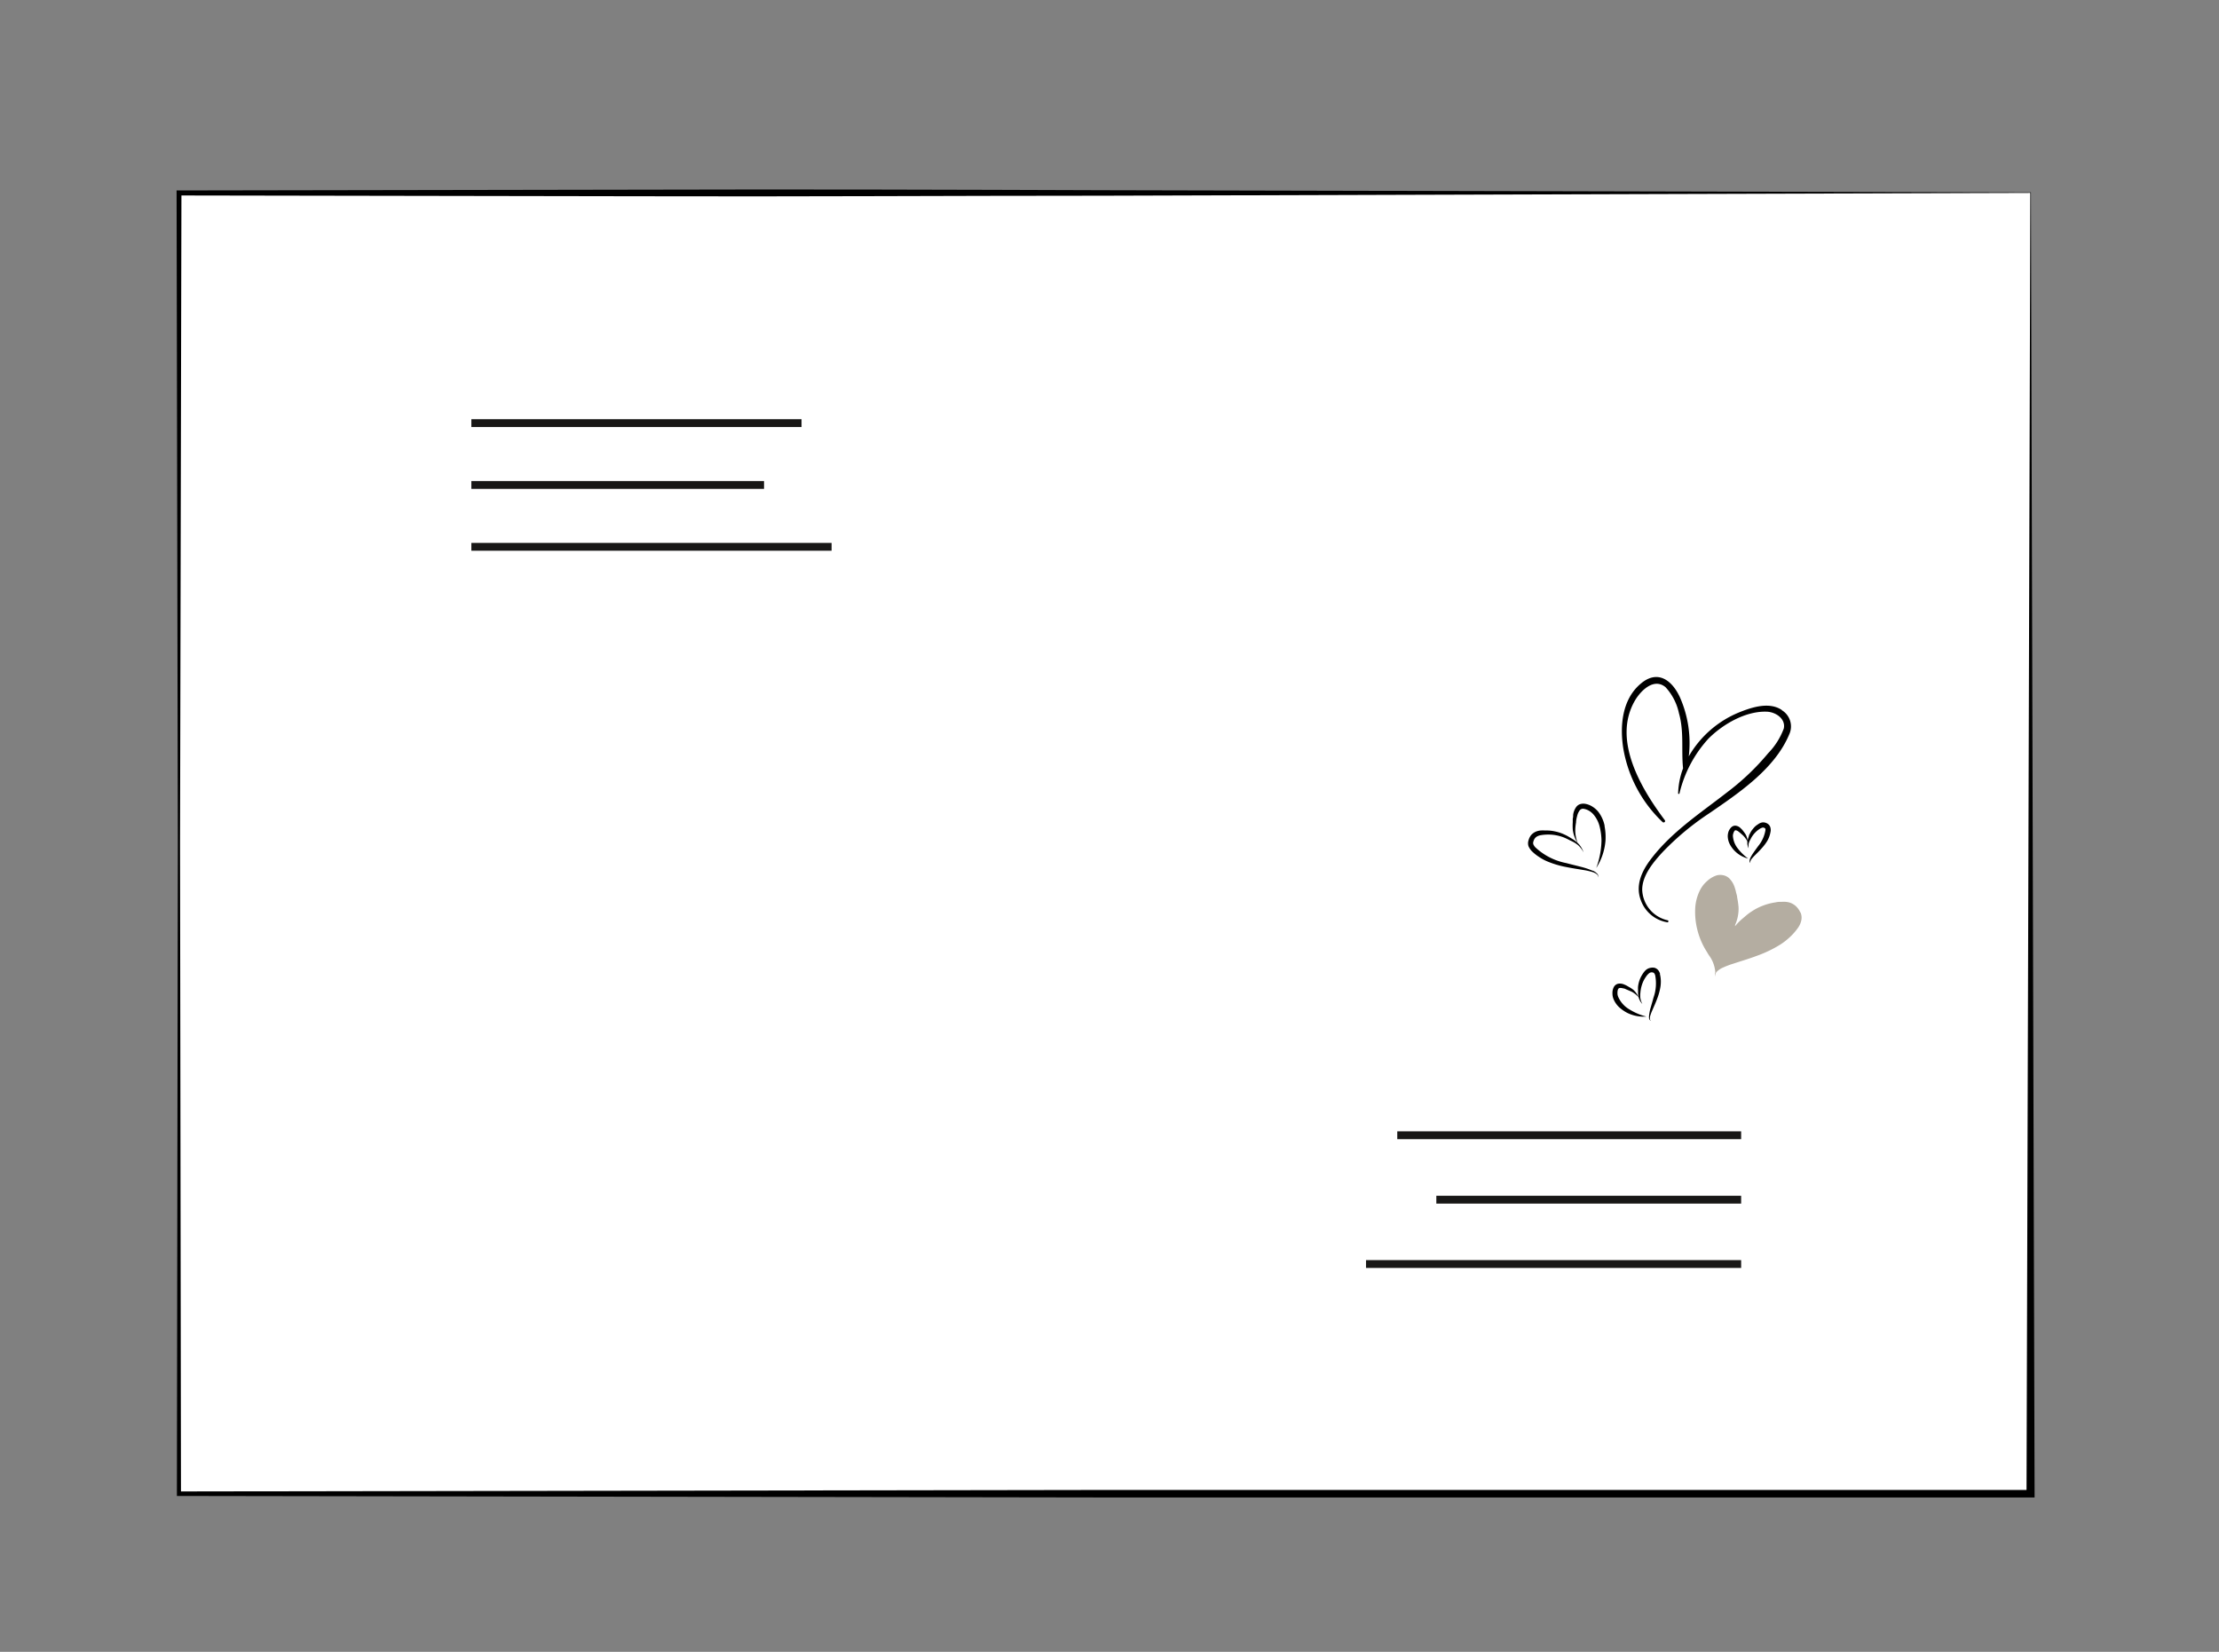 <svg viewBox="0 0 283.49 211.01" xmlns="http://www.w3.org/2000/svg"><rect x="0" y="0" width="283.49" height="211.01" fill="#808080" stroke="none"/><path d="m22.88 24.6h236.55v166.19h-236.55z" fill="#fff"/><path d="m259.39 24.64-118.39.36c-19.7 0-39.4.13-59.07.07l-59.06-.1.31-.32-.18 83.05.12 83.09-.27-.27 118.27-.19h118.28l-.5.5zm.07-.07.47 166.22v.5h-.5-118.28l-118.27-.19h-.28v-.27l.12-83.09-.16-83.1v-.31h.32l59.21-.1c19.76-.06 39.48 0 59.21.07z"/><path d="m203.46 111.23a9.21 9.21 0 0 0 -1.11-.4c-.76-.21-1.52-.38-2.26-.58a8 8 0 0 1 -3.93-2 1.36 1.36 0 0 1 -.26-.38.53.53 0 0 1 0-.37 1.18 1.18 0 0 1 .19-.41.93.93 0 0 1 .34-.27 1.53 1.53 0 0 1 .47-.14 5 5 0 0 1 .54-.06 5.56 5.56 0 0 1 2.19.3c.35.12.69.3 1 .46a4.09 4.09 0 0 1 1 .6 3.47 3.47 0 0 1 .69.91 3.39 3.39 0 0 0 -.56-1 3.93 3.93 0 0 0 -.93-.75l-.5-.3q-.27-.15-.54-.27a5.23 5.23 0 0 0 -1.16-.37 4.87 4.87 0 0 0 -1.21-.11 4.17 4.17 0 0 0 -.61 0 2 2 0 0 0 -.65.17 1.72 1.72 0 0 0 -.57.44 1.81 1.81 0 0 0 -.31.64 1.2 1.2 0 0 0 0 .77 2.24 2.24 0 0 0 .38.58 5.52 5.52 0 0 0 1 .8 5.8 5.8 0 0 0 1.07.57 11.89 11.89 0 0 0 2.28.68c.77.16 1.54.27 2.3.4a8.27 8.27 0 0 1 1.12.25 1.84 1.84 0 0 1 .51.24.57.57 0 0 1 .26.47.6.6 0 0 0 -.2-.54 1.7 1.7 0 0 0 -.5-.34"/><path d="m205 105.48a4.37 4.37 0 0 0 -.8-1.77 3 3 0 0 0 -.76-.67 2.42 2.42 0 0 0 -1-.37 1.35 1.35 0 0 0 -.59.06 1 1 0 0 0 -.48.36 2.13 2.13 0 0 0 -.39 1c0 .16 0 .32-.05.48v.45a7.22 7.22 0 0 0 0 .93 3.93 3.93 0 0 0 .63 1.74 4.45 4.45 0 0 1 -.31-1.74 6.73 6.73 0 0 1 .1-.89c0-.3.08-.6.15-.86a1.9 1.9 0 0 1 .33-.7.53.53 0 0 1 .55-.17 1.94 1.94 0 0 1 .71.29 2.29 2.29 0 0 1 .58.54 3.79 3.79 0 0 1 .71 1.5 7.59 7.59 0 0 1 .22 1.73 10.74 10.74 0 0 1 -.67 3.49 7.6 7.6 0 0 0 1.18-3.48 7.44 7.44 0 0 0 -.12-1.88"/><path d="m212.09 124.41a1.56 1.56 0 0 0 -.22-.45 1 1 0 0 0 -.48-.33 1.25 1.25 0 0 0 -.51 0 1.17 1.17 0 0 0 -.49.19 1.53 1.53 0 0 0 -.34.33 3.53 3.53 0 0 0 -.24.34 3.66 3.66 0 0 0 -.54 1.55 2.75 2.75 0 0 0 0 .41v.39a2.86 2.86 0 0 0 .07.57 2.5 2.5 0 0 0 -.71-1 4.32 4.32 0 0 0 -.53-.34l-.26-.15a2.09 2.09 0 0 0 -.3-.14 1.33 1.33 0 0 0 -.71-.13.78.78 0 0 0 -.42.16.87.87 0 0 0 -.27.35 1.59 1.59 0 0 0 -.14.72 1.88 1.88 0 0 0 .12.7 3 3 0 0 0 .75 1.1 4.9 4.9 0 0 0 1.05.72 4.78 4.78 0 0 0 2.42.46 7.59 7.59 0 0 1 -2.16-.91 3.45 3.45 0 0 1 -1.44-1.6 1.12 1.12 0 0 1 -.1-.48 1.35 1.35 0 0 1 .06-.46c.06-.13.09-.16.21-.2a1.16 1.16 0 0 1 .47.05c.17 0 .34.12.54.19l.53.23a3 3 0 0 1 .89.72l.06.18a2 2 0 0 0 .42.67 2.74 2.74 0 0 1 -.25-.71 3.07 3.07 0 0 1 0-.74 4.36 4.36 0 0 1 .36-1.42 3.85 3.85 0 0 1 .36-.62 1.84 1.84 0 0 1 .44-.47.55.55 0 0 1 .47-.05.28.28 0 0 1 .15.11.77.77 0 0 1 .11.24 5.44 5.44 0 0 1 -.22 2.86c-.13.49-.28 1-.42 1.48a7.09 7.09 0 0 0 -.14.78 1.84 1.84 0 0 0 0 .41.44.44 0 0 0 .26.3.37.37 0 0 1 -.16-.31 1.42 1.42 0 0 1 .05-.36 6.09 6.09 0 0 1 .27-.71c.2-.47.42-.94.6-1.43a7.78 7.78 0 0 0 .43-1.54 4.46 4.46 0 0 0 .05-.82 4.05 4.05 0 0 0 -.12-.84"/><path d="m223.38 108.33a1.61 1.61 0 0 1 -.15-.62 2.2 2.2 0 0 1 .11-.64l.1-.3c0-.1.08-.2.13-.3a2.33 2.33 0 0 1 .36-.56 2.37 2.37 0 0 1 .47-.48l.28-.19a1.19 1.19 0 0 1 .36-.16.86.86 0 0 1 .45 0 1.05 1.05 0 0 1 .4.19.8.8 0 0 1 .28.41 1.27 1.27 0 0 1 .05.42 3.58 3.58 0 0 1 -.42 1.29 6.1 6.1 0 0 1 -.76 1c-.27.31-.57.6-.86.89a5.48 5.48 0 0 0 -.4.44.89.89 0 0 0 -.14.25.28.28 0 0 0 0 .28.32.32 0 0 1 -.12-.3 1.16 1.16 0 0 1 .08-.32 4.88 4.88 0 0 1 .31-.55c.23-.35.48-.68.71-1a4.33 4.33 0 0 0 .92-2 .54.54 0 0 0 0-.19.14.14 0 0 0 -.05-.08.39.39 0 0 0 -.32-.09 1.28 1.28 0 0 0 -.44.22 2.86 2.86 0 0 0 -.43.35 3.26 3.26 0 0 0 -.67.94 2.31 2.31 0 0 0 -.23.54 2.35 2.35 0 0 0 0 .6"/><path d="m223.27 107.57a2.65 2.65 0 0 0 -.51-.77 3.39 3.39 0 0 0 -.34-.31l-.18-.16-.17-.13a.78.78 0 0 0 -.32-.14c-.08 0-.08 0-.15.07a.9.9 0 0 0 -.15.31.91.91 0 0 0 -.06.36 2.89 2.89 0 0 0 .61 1.57 6.58 6.58 0 0 0 1.33 1.3 3.63 3.63 0 0 1 -2.33-1.81 2.38 2.38 0 0 1 -.27-1.06 2 2 0 0 1 .1-.58 1.63 1.63 0 0 1 .33-.52.84.84 0 0 1 .32-.2.74.74 0 0 1 .39 0 1.07 1.07 0 0 1 .52.31c.07.06.13.13.19.19l.15.19a4.27 4.27 0 0 1 .29.41 2 2 0 0 1 .25 1"/><path d="m227.69 90.73c-1.62-1.13-3.88-.39-5.53.28a13.14 13.14 0 0 0 -6.41 5.61 14.43 14.43 0 0 0 -1.14-7.57c-1-2.15-2.8-3.51-4.92-1.78-2.46 2-2.77 5.43-2.3 8.37a16.8 16.8 0 0 0 5 9.36c.15.15.44 0 .3-.23-3-4-6.73-10.2-3.84-15.24.73-1.27 2.42-3 3.93-1.75a7.07 7.07 0 0 1 1.71 3.31c.68 2.37.29 4.7.53 7.06a10 10 0 0 0 -.63 3.21.09.09 0 0 0 .17 0 15.75 15.75 0 0 1 3.7-7c1.81-1.82 4.7-3.51 7.36-3.45 1.17 0 2.54.87 2.27 2.15a9 9 0 0 1 -2 3.16 31.18 31.18 0 0 1 -5.19 4.95c-3.44 2.69-7.12 5.06-9.8 8.59-1.16 1.53-2 3.34-1.27 5.25a4.33 4.33 0 0 0 3.35 2.8.13.13 0 1 0 .07-.25 4.15 4.15 0 0 1 -3.25-3.9c0-1.82 1.41-3.5 2.57-4.77a34.46 34.46 0 0 1 6-5c3.79-2.6 8.37-5.67 10.21-10.07a2.42 2.42 0 0 0 -1-3.13"/><path d="m230 116.55a2.86 2.86 0 0 0 -.24-.42 2.64 2.64 0 0 0 -.32-.37 2.16 2.16 0 0 0 -.86-.48 2.57 2.57 0 0 0 -.47-.08 3.34 3.34 0 0 0 -.44 0c-.28 0-.55 0-.83.07a7.29 7.29 0 0 0 -1.59.41 7.08 7.08 0 0 0 -1.45.74 6.17 6.17 0 0 0 -.66.48l-.6.51a6.76 6.76 0 0 0 -.87.9v-.15a5.07 5.07 0 0 0 .44-2.29 11.93 11.93 0 0 0 -.18-1.24c0-.2-.08-.4-.13-.6a4.91 4.91 0 0 0 -.17-.63 2.83 2.83 0 0 0 -.71-1.2 1.55 1.55 0 0 0 -.74-.39 1.87 1.87 0 0 0 -.82 0 3.2 3.2 0 0 0 -1.22.7 4.53 4.53 0 0 0 -.49.49 4.42 4.42 0 0 0 -.39.57 5.84 5.84 0 0 0 -.69 2.53 9.22 9.22 0 0 0 .24 2.52 9.41 9.41 0 0 0 1.27 3c.08.14.16.28.25.41a4.14 4.14 0 0 1 .81 2.17.77.77 0 0 0 0 .54.74.74 0 0 1 .25-.67 2.5 2.5 0 0 1 .62-.42 11.13 11.13 0 0 1 1.43-.55c1-.33 2-.62 3-1a15.56 15.56 0 0 0 2.89-1.37 8.2 8.2 0 0 0 1.31-1 7.42 7.42 0 0 0 1.1-1.26 2.55 2.55 0 0 0 .38-.87 1.69 1.69 0 0 0 -.1-1.06" fill="#b4ada1"/><g fill="none" stroke="#181716" stroke-miterlimit="10"><path d="m178.51 145.02h43.93"/><path d="m183.5 153.25h38.94"/><path d="m174.52 161.47h47.92"/><path d="m60.22 54.05h42.18"/><path d="m60.22 61.95h37.39"/><path d="m60.22 69.85h46.02"/></g></svg>